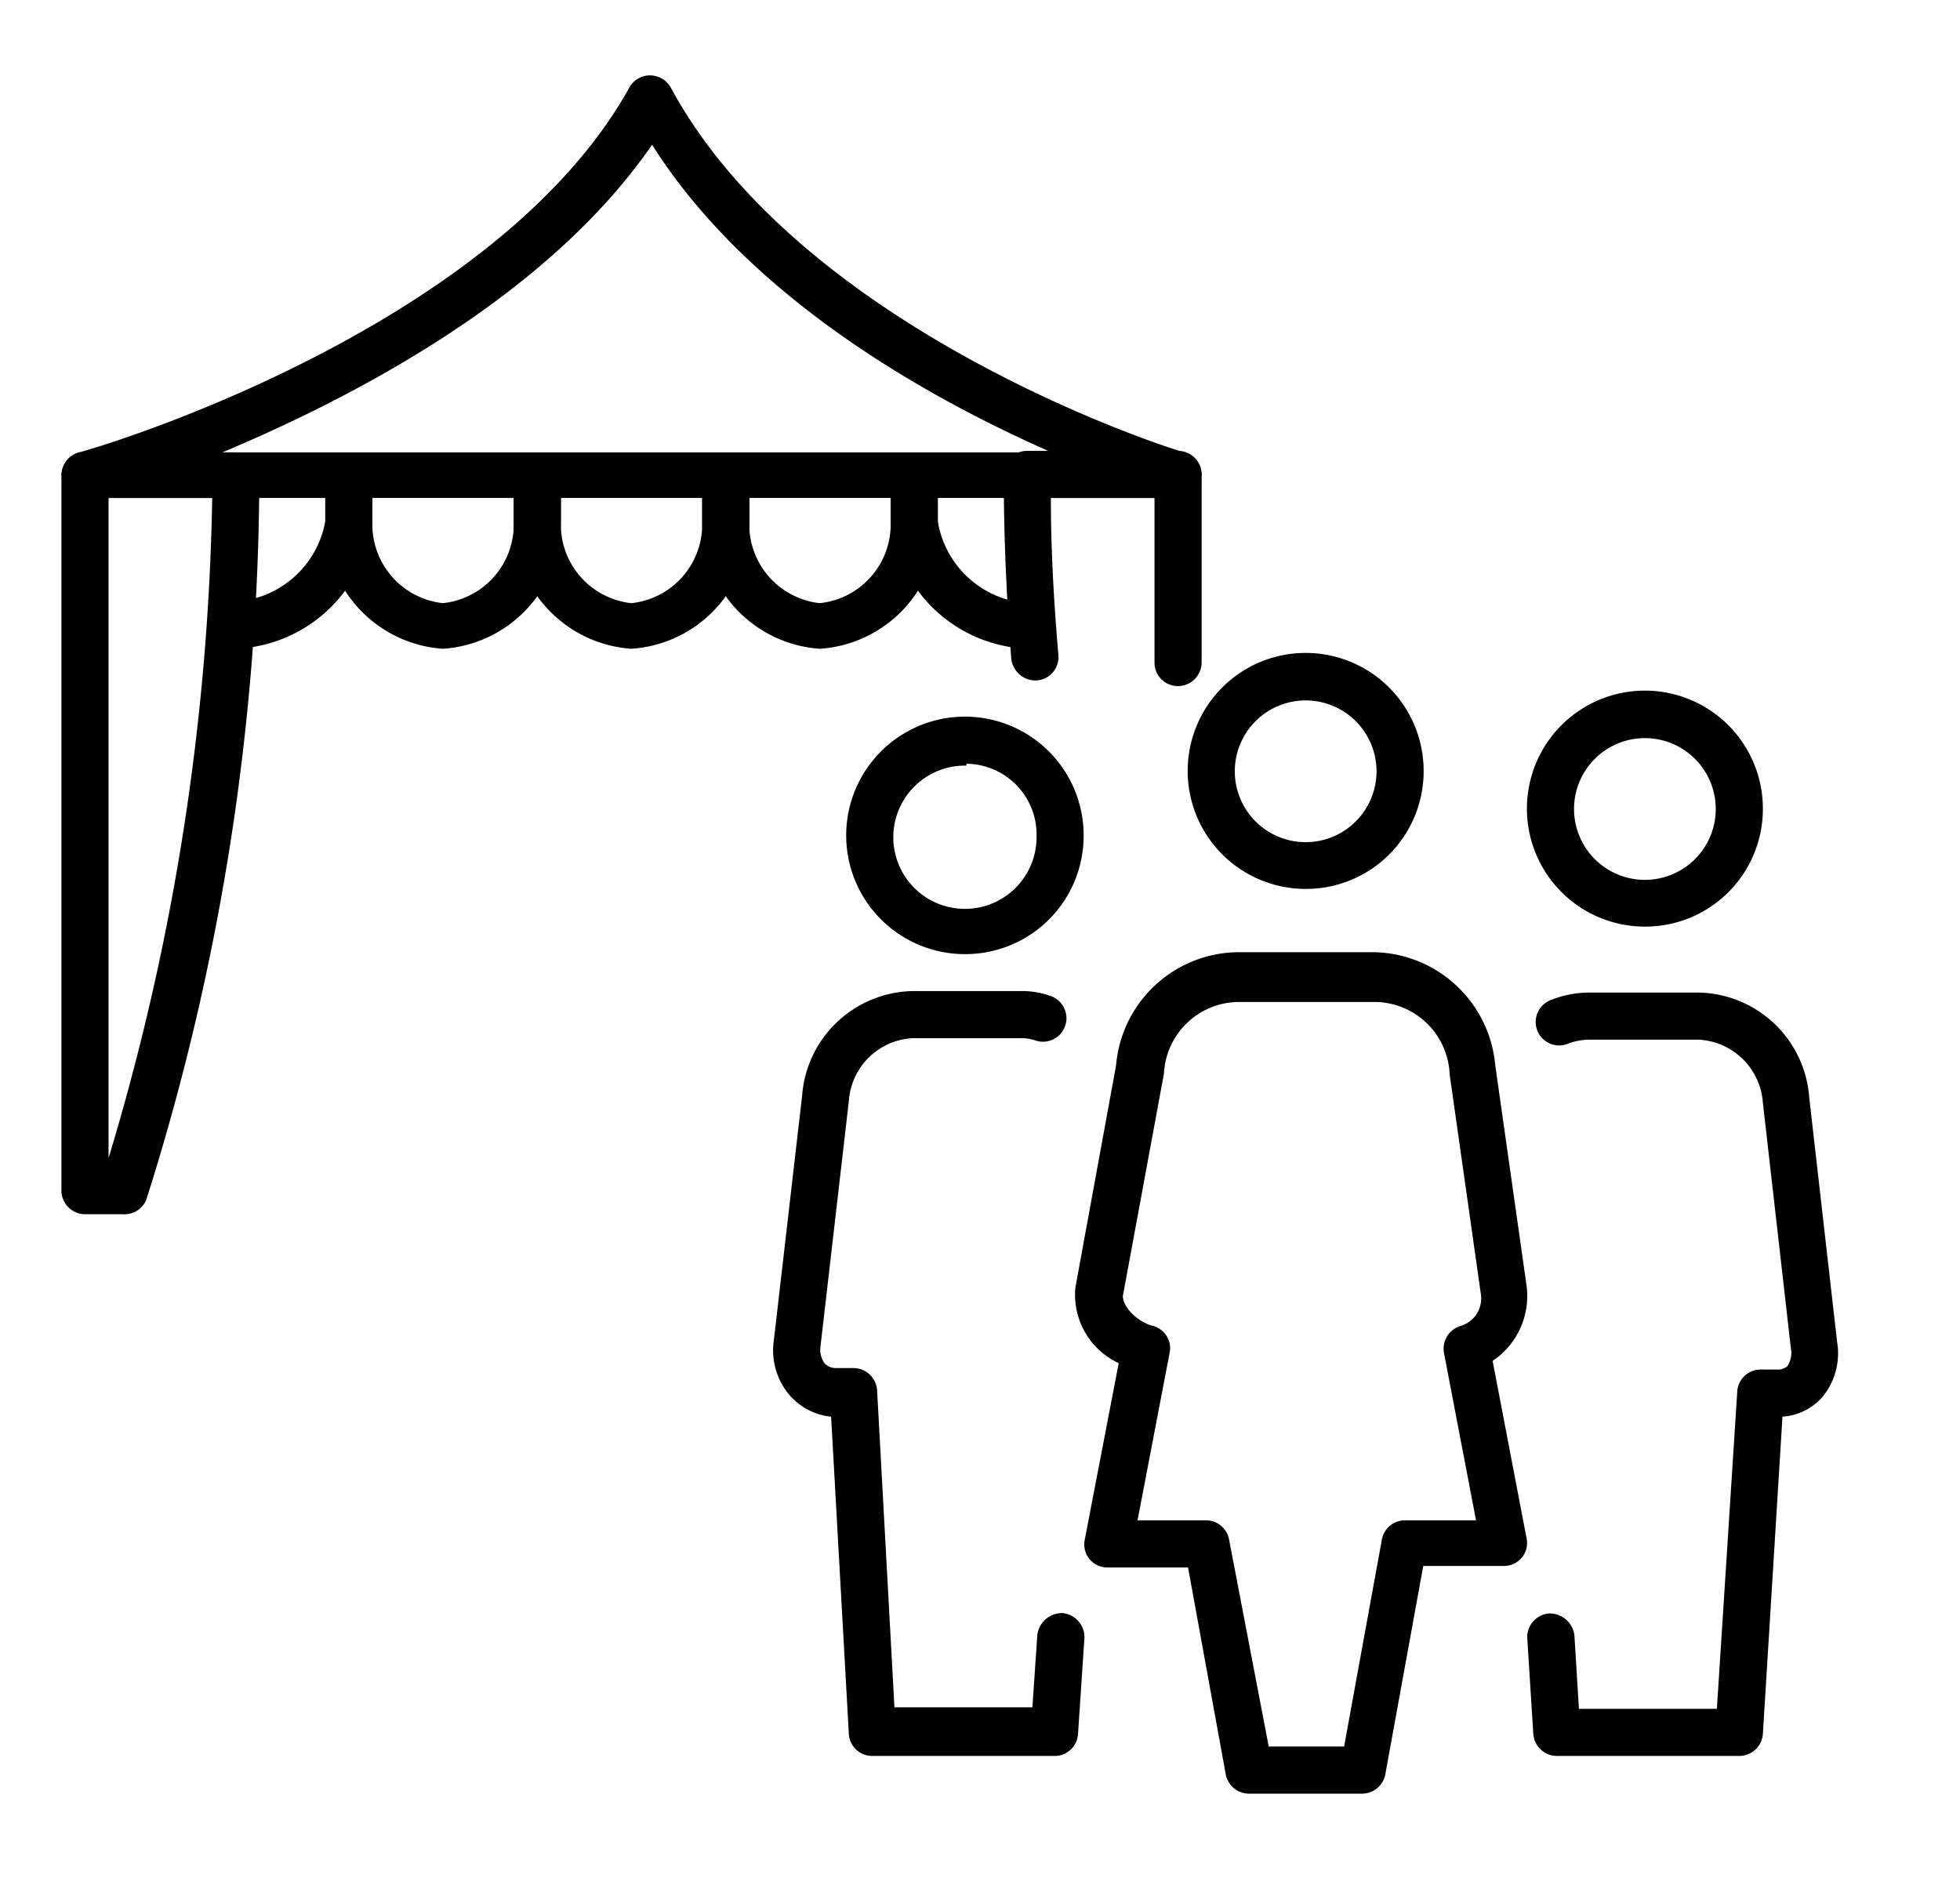 <?xml version="1.0" encoding="UTF-8"?>
<svg xmlns="http://www.w3.org/2000/svg" width="52" height="50" viewBox="0 0 52 50">
  <path d="M31.25,13.21h-29a.62.62,0,0,1-.61-.54A.62.62,0,0,1,2.09,12c.11,0,11-3.15,14.62-9.7A.62.62,0,0,1,17.25,2h0a.63.63,0,0,1,.55.33C21.35,8.89,31.33,12,31.43,12a.61.61,0,0,1,.44.68A.63.63,0,0,1,31.25,13.21ZM5.9,12h22c-3.19-1.4-8-4.05-10.6-8.16C14.51,7.89,9.35,10.55,5.9,12Z"></path>
  <path d="M6.25,17.21a.63.63,0,0,1,0-1.25,2.6,2.6,0,0,0,2.38-2.13V12.58a.63.63,0,0,1,1.25,0v1.25A3.81,3.81,0,0,1,6.25,17.21Z"></path>
  <path d="M27.25,17.21a3.81,3.81,0,0,1-3.62-3.38V12.58a.63.63,0,0,1,1.25,0v1.25A2.6,2.6,0,0,0,27.25,16a.63.63,0,1,1,0,1.25Z"></path>
  <path d="M11.75,17.21a3.35,3.35,0,0,1-3.12-3.38V12.58a.63.63,0,0,1,1.25,0v1.25A2.1,2.1,0,0,0,11.75,16a2.1,2.1,0,0,0,1.88-2.13V12.58a.63.63,0,0,1,1.25,0v1.25A3.35,3.35,0,0,1,11.75,17.21Z"></path>
  <path d="M16.75,17.21a3.35,3.35,0,0,1-3.12-3.38V12.58a.63.63,0,0,1,1.25,0v1.25A2.1,2.1,0,0,0,16.75,16a2.1,2.1,0,0,0,1.88-2.13V12.58a.63.63,0,0,1,1.25,0v1.25A3.35,3.35,0,0,1,16.75,17.21Z"></path>
  <path d="M21.75,17.21a3.35,3.35,0,0,1-3.12-3.38V12.58a.63.63,0,0,1,1.25,0v1.25A2.1,2.1,0,0,0,21.75,16a2.1,2.1,0,0,0,1.88-2.13V12.58a.63.63,0,0,1,1.25,0v1.25A3.35,3.35,0,0,1,21.75,17.21Z"></path>
  <path d="M3.25,32.21h-1a.63.63,0,0,1-.62-.63v-19A.62.62,0,0,1,2.25,12h4a.63.63,0,0,1,.63.62,63.84,63.84,0,0,1-3,19.21A.63.63,0,0,1,3.25,32.21Zm-.37-19V30.72A64.13,64.13,0,0,0,5.63,13.21Z"></path>
  <path d="M31.25,18.2a.62.62,0,0,1-.62-.62V13.21H27.88c0,1.37.08,2.77.2,4.17a.62.62,0,0,1-.57.67.65.65,0,0,1-.68-.57c-.13-1.65-.2-3.29-.2-4.9a.62.62,0,0,1,.62-.62h4a.63.63,0,0,1,.63.62v5A.63.63,0,0,1,31.25,18.2Z"></path>
  <path d="M25.64,25.31a3.15,3.15,0,1,1,3.11-3.15A3.14,3.14,0,0,1,25.64,25.31Zm0-5a1.9,1.9,0,1,0,1.86,1.9A1.88,1.88,0,0,0,25.64,20.26Z"></path>
  <path d="M43.64,24.58a3.13,3.13,0,1,1,3.13-3.12A3.12,3.12,0,0,1,43.64,24.58Zm0-5a1.88,1.88,0,1,0,1.88,1.88A1.88,1.88,0,0,0,43.64,19.58Z"></path>
  <path d="M34.64,23.58a3.13,3.13,0,1,1,3.13-3.12A3.12,3.12,0,0,1,34.64,23.58Zm0-5a1.88,1.88,0,1,0,1.88,1.88A1.88,1.88,0,0,0,34.64,18.58Z"></path>
  <path d="M28,46.58H23.14a.62.62,0,0,1-.62-.59l-.47-8.41A1.68,1.68,0,0,1,20.94,37a1.83,1.83,0,0,1-.41-1.44l.75-6.49a3,3,0,0,1,2.93-2.78h2.93a2.21,2.21,0,0,1,.7.12.62.62,0,0,1-.34,1.2,1.18,1.18,0,0,0-.36-.07H24.21a1.79,1.79,0,0,0-1.69,1.67l-.75,6.49a.62.62,0,0,0,.11.47.42.42,0,0,0,.33.12h.43a.63.63,0,0,1,.63.59l.46,8.41h3.66l.13-1.91a.66.66,0,0,1,.66-.59.64.64,0,0,1,.59.67L28.6,46A.62.62,0,0,1,28,46.58Z"></path>
  <path d="M46.14,46.58H41.31a.63.63,0,0,1-.63-.58l-.16-2.53a.63.63,0,0,1,.58-.67.66.66,0,0,1,.67.58l.12,1.95h3.66l.54-8.41a.62.62,0,0,1,.62-.59h.43a.38.38,0,0,0,.28-.09.66.66,0,0,0,.09-.5l-.74-6.49a1.8,1.8,0,0,0-1.69-1.67H42.14a1.58,1.58,0,0,0-.55.11.62.62,0,1,1-.45-1.16,2.74,2.74,0,0,1,1-.2h2.94A3,3,0,0,1,48,29.11l.74,6.49a1.82,1.82,0,0,1-.4,1.47,1.55,1.55,0,0,1-1.05.51L46.77,46A.63.63,0,0,1,46.14,46.58Z"></path>
  <path d="M36.14,47.58h-3a.63.63,0,0,1-.62-.51l-1-5.49H29.39a.61.61,0,0,1-.61-.74l.9-4.68a2,2,0,0,1-1.15-2l1.08-5.9a3.28,3.28,0,0,1,3.18-3h3.7a3.29,3.29,0,0,1,3.18,3l.83,5.84a2.07,2.07,0,0,1-.9,2l.9,4.7a.61.61,0,0,1-.61.74H37.76l-1,5.49A.63.63,0,0,1,36.14,47.58Zm-2.48-1.25h2l1-5.48a.62.62,0,0,1,.61-.52h1.89l-.85-4.44a.63.63,0,0,1,.45-.72.76.76,0,0,0,.53-.83l-.83-5.84a2,2,0,0,0-1.94-1.92h-3.7a2,2,0,0,0-1.94,1.9l-1.09,5.9c0,.3.4.69.79.79a.61.61,0,0,1,.45.72l-.85,4.44H32a.62.62,0,0,1,.61.52Z"></path>
</svg>
